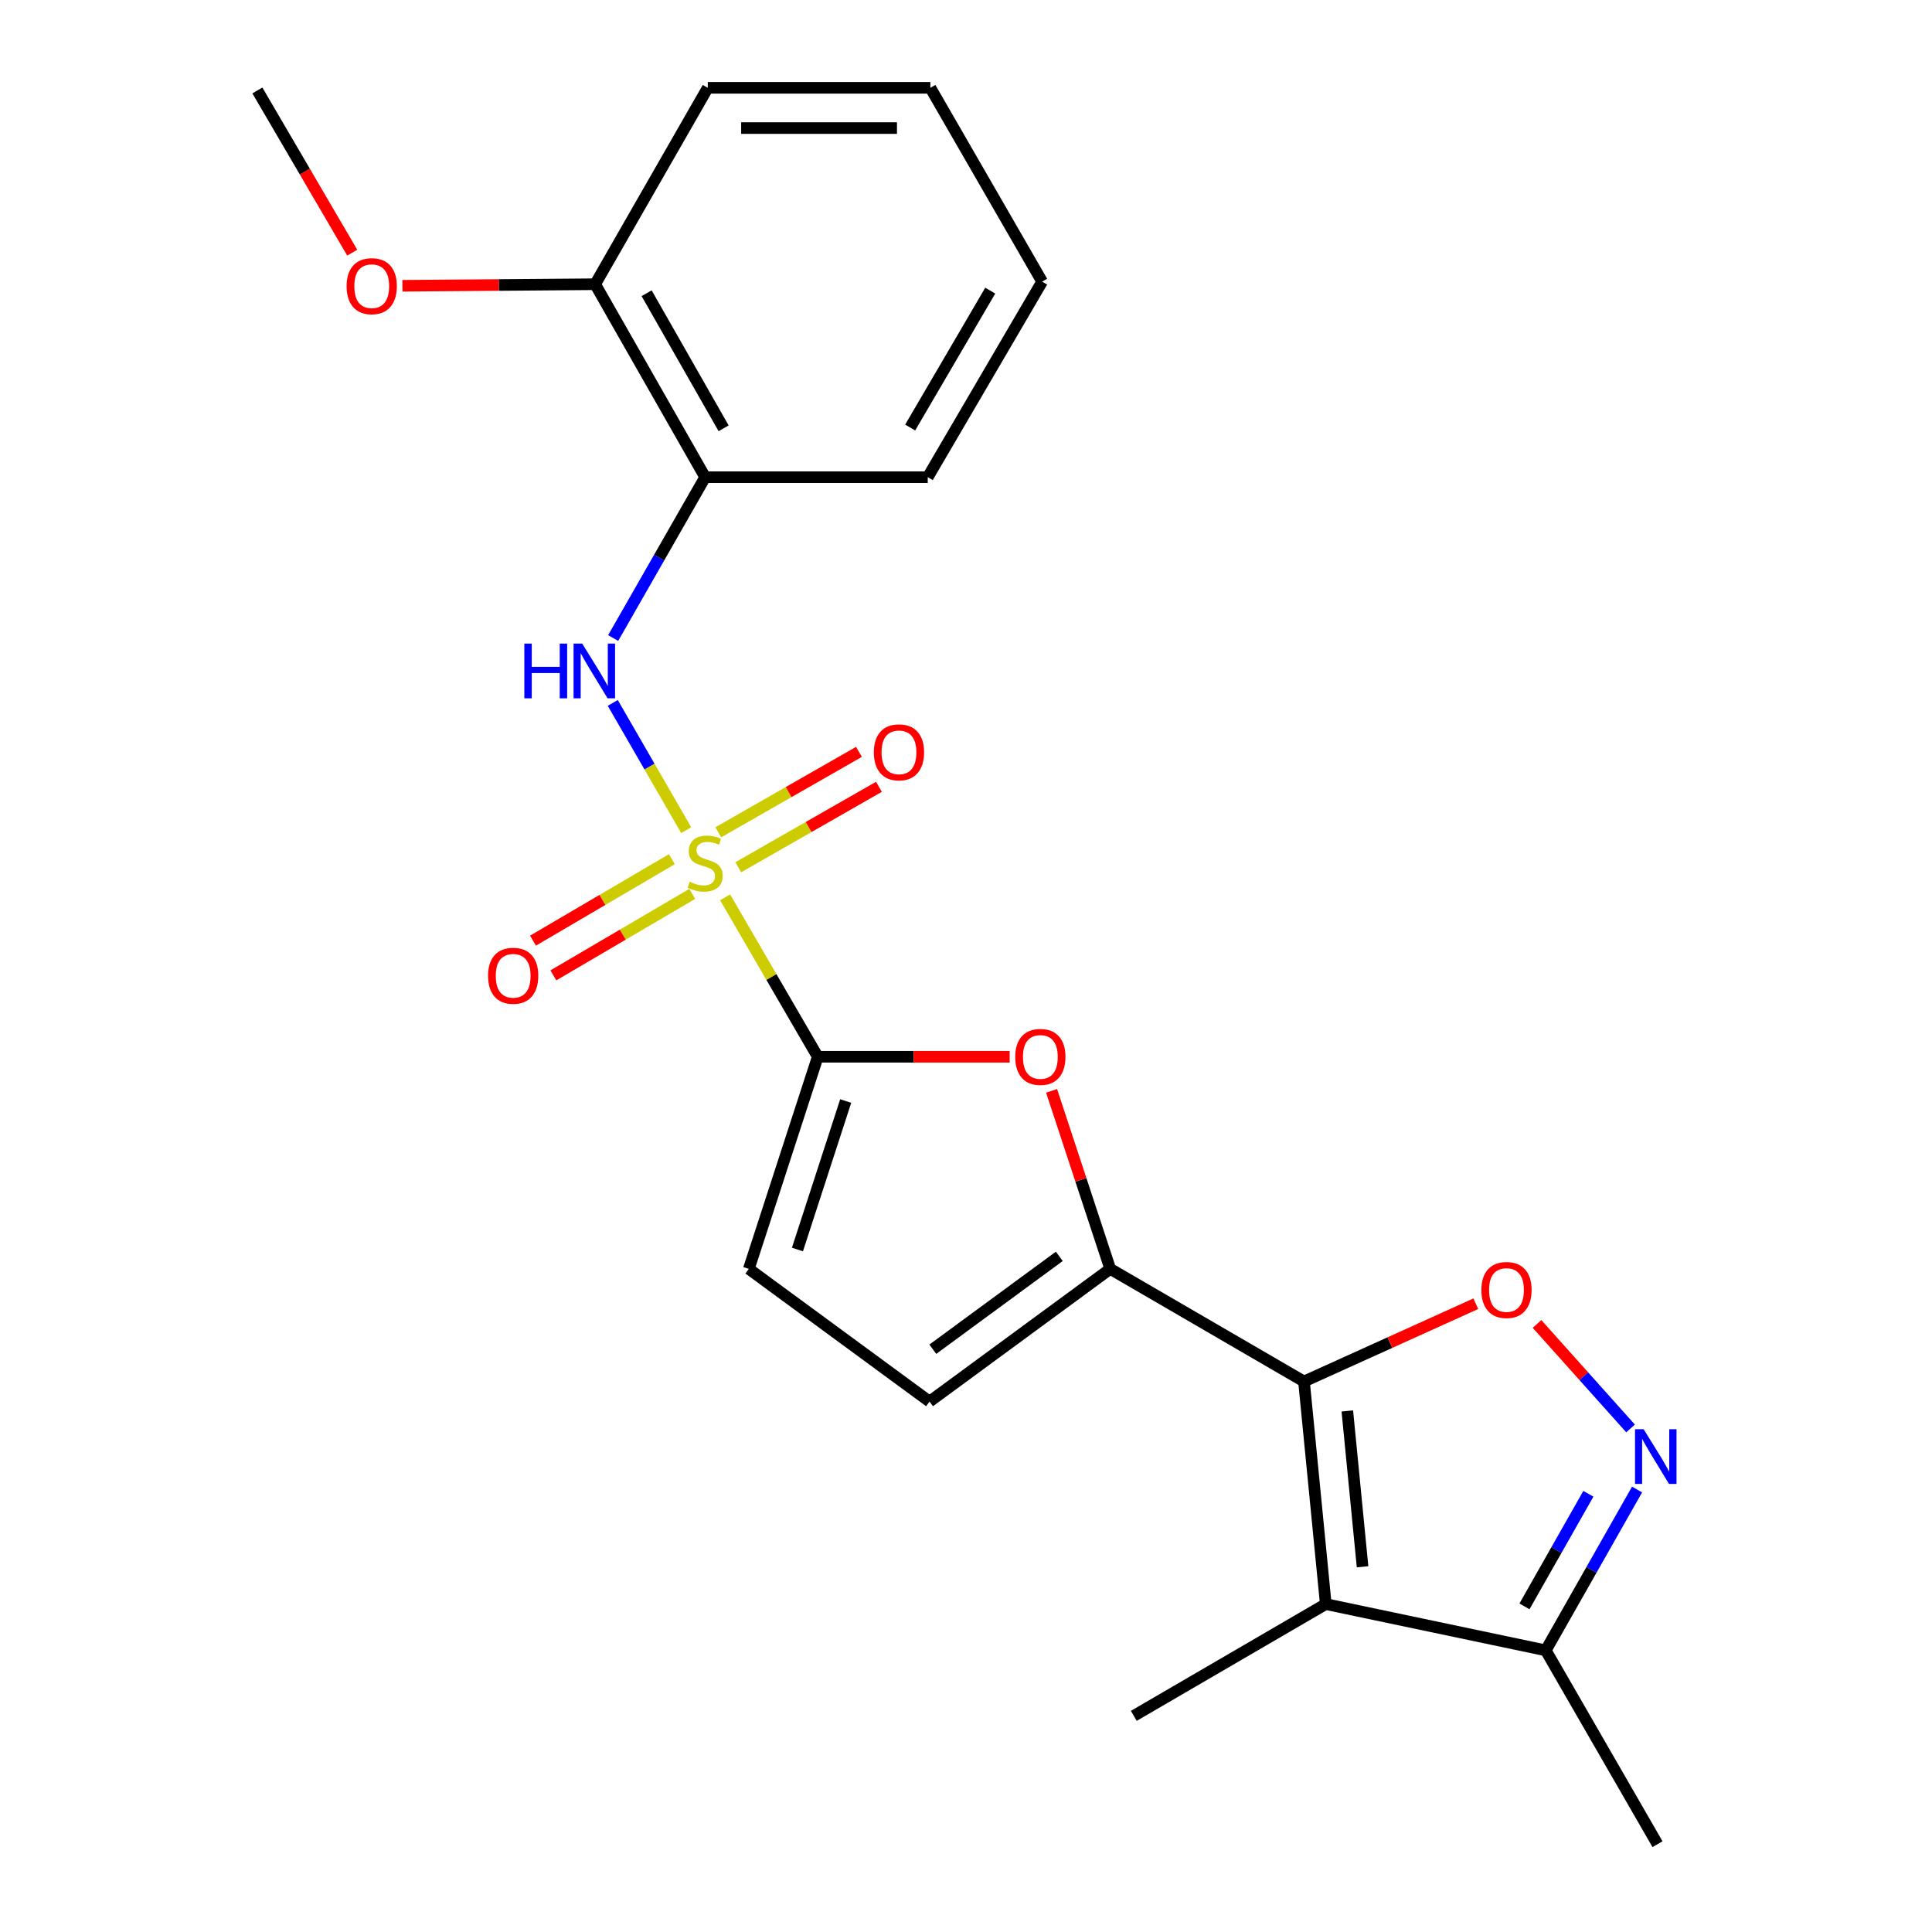<?xml version='1.0' encoding='iso-8859-1'?>
<svg version='1.1' baseProfile='full'
              xmlns='http://www.w3.org/2000/svg'
                      xmlns:rdkit='http://www.rdkit.org/xml'
                      xmlns:xlink='http://www.w3.org/1999/xlink'
                  xml:space='preserve'
width='1000px' height='1000px' viewBox='0 0 1000 1000'>
<!-- END OF HEADER -->
<rect style='opacity:1.0;fill:#FFFFFF;stroke:none' width='1000' height='1000' x='0' y='0'> </rect>
<path class='bond-1' d='M 375.319,464.461 L 399.295,505.719' style='fill:none;fill-rule:evenodd;stroke:#CCCC00;stroke-width:6px;stroke-linecap:butt;stroke-linejoin:miter;stroke-opacity:1' />
<path class='bond-1' d='M 399.295,505.719 L 423.27,546.976' style='fill:none;fill-rule:evenodd;stroke:#000000;stroke-width:6px;stroke-linecap:butt;stroke-linejoin:miter;stroke-opacity:1' />
<path class='bond-7' d='M 355.181,429.692 L 336.172,396.76' style='fill:none;fill-rule:evenodd;stroke:#CCCC00;stroke-width:6px;stroke-linecap:butt;stroke-linejoin:miter;stroke-opacity:1' />
<path class='bond-7' d='M 336.172,396.76 L 317.164,363.828' style='fill:none;fill-rule:evenodd;stroke:#0000FF;stroke-width:6px;stroke-linecap:butt;stroke-linejoin:miter;stroke-opacity:1' />
<path class='bond-12' d='M 382.126,448.88 L 418.528,428.067' style='fill:none;fill-rule:evenodd;stroke:#CCCC00;stroke-width:6px;stroke-linecap:butt;stroke-linejoin:miter;stroke-opacity:1' />
<path class='bond-12' d='M 418.528,428.067 L 454.931,407.253' style='fill:none;fill-rule:evenodd;stroke:#FF0000;stroke-width:6px;stroke-linecap:butt;stroke-linejoin:miter;stroke-opacity:1' />
<path class='bond-12' d='M 371.786,430.796 L 408.188,409.982' style='fill:none;fill-rule:evenodd;stroke:#CCCC00;stroke-width:6px;stroke-linecap:butt;stroke-linejoin:miter;stroke-opacity:1' />
<path class='bond-12' d='M 408.188,409.982 L 444.591,389.169' style='fill:none;fill-rule:evenodd;stroke:#FF0000;stroke-width:6px;stroke-linecap:butt;stroke-linejoin:miter;stroke-opacity:1' />
<path class='bond-13' d='M 347.756,444.714 L 311.818,465.797' style='fill:none;fill-rule:evenodd;stroke:#CCCC00;stroke-width:6px;stroke-linecap:butt;stroke-linejoin:miter;stroke-opacity:1' />
<path class='bond-13' d='M 311.818,465.797 L 275.88,486.88' style='fill:none;fill-rule:evenodd;stroke:#FF0000;stroke-width:6px;stroke-linecap:butt;stroke-linejoin:miter;stroke-opacity:1' />
<path class='bond-13' d='M 358.297,462.682 L 322.359,483.765' style='fill:none;fill-rule:evenodd;stroke:#CCCC00;stroke-width:6px;stroke-linecap:butt;stroke-linejoin:miter;stroke-opacity:1' />
<path class='bond-13' d='M 322.359,483.765 L 286.422,504.848' style='fill:none;fill-rule:evenodd;stroke:#FF0000;stroke-width:6px;stroke-linecap:butt;stroke-linejoin:miter;stroke-opacity:1' />
<path class='bond-0' d='M 674.946,715.057 L 574.651,656.773' style='fill:none;fill-rule:evenodd;stroke:#000000;stroke-width:6px;stroke-linecap:butt;stroke-linejoin:miter;stroke-opacity:1' />
<path class='bond-3' d='M 674.946,715.057 L 686.218,830.27' style='fill:none;fill-rule:evenodd;stroke:#000000;stroke-width:6px;stroke-linecap:butt;stroke-linejoin:miter;stroke-opacity:1' />
<path class='bond-3' d='M 697.37,730.31 L 705.26,810.96' style='fill:none;fill-rule:evenodd;stroke:#000000;stroke-width:6px;stroke-linecap:butt;stroke-linejoin:miter;stroke-opacity:1' />
<path class='bond-4' d='M 674.946,715.057 L 719.412,694.93' style='fill:none;fill-rule:evenodd;stroke:#000000;stroke-width:6px;stroke-linecap:butt;stroke-linejoin:miter;stroke-opacity:1' />
<path class='bond-4' d='M 719.412,694.93 L 763.878,674.804' style='fill:none;fill-rule:evenodd;stroke:#FF0000;stroke-width:6px;stroke-linecap:butt;stroke-linejoin:miter;stroke-opacity:1' />
<path class='bond-5' d='M 423.27,546.976 L 472.937,546.976' style='fill:none;fill-rule:evenodd;stroke:#000000;stroke-width:6px;stroke-linecap:butt;stroke-linejoin:miter;stroke-opacity:1' />
<path class='bond-5' d='M 472.937,546.976 L 522.603,546.976' style='fill:none;fill-rule:evenodd;stroke:#FF0000;stroke-width:6px;stroke-linecap:butt;stroke-linejoin:miter;stroke-opacity:1' />
<path class='bond-9' d='M 423.27,546.976 L 387.59,656.773' style='fill:none;fill-rule:evenodd;stroke:#000000;stroke-width:6px;stroke-linecap:butt;stroke-linejoin:miter;stroke-opacity:1' />
<path class='bond-9' d='M 437.731,569.884 L 412.754,646.742' style='fill:none;fill-rule:evenodd;stroke:#000000;stroke-width:6px;stroke-linecap:butt;stroke-linejoin:miter;stroke-opacity:1' />
<path class='bond-2' d='M 574.651,656.773 L 559.474,610.7' style='fill:none;fill-rule:evenodd;stroke:#000000;stroke-width:6px;stroke-linecap:butt;stroke-linejoin:miter;stroke-opacity:1' />
<path class='bond-2' d='M 559.474,610.7 L 544.298,564.626' style='fill:none;fill-rule:evenodd;stroke:#FF0000;stroke-width:6px;stroke-linecap:butt;stroke-linejoin:miter;stroke-opacity:1' />
<path class='bond-23' d='M 574.651,656.773 L 481.126,725.45' style='fill:none;fill-rule:evenodd;stroke:#000000;stroke-width:6px;stroke-linecap:butt;stroke-linejoin:miter;stroke-opacity:1' />
<path class='bond-23' d='M 548.292,650.284 L 482.825,698.357' style='fill:none;fill-rule:evenodd;stroke:#000000;stroke-width:6px;stroke-linecap:butt;stroke-linejoin:miter;stroke-opacity:1' />
<path class='bond-8' d='M 686.218,830.27 L 800.089,854.227' style='fill:none;fill-rule:evenodd;stroke:#000000;stroke-width:6px;stroke-linecap:butt;stroke-linejoin:miter;stroke-opacity:1' />
<path class='bond-15' d='M 686.218,830.27 L 586.849,888.126' style='fill:none;fill-rule:evenodd;stroke:#000000;stroke-width:6px;stroke-linecap:butt;stroke-linejoin:miter;stroke-opacity:1' />
<path class='bond-6' d='M 795.559,685.274 L 819.767,712.317' style='fill:none;fill-rule:evenodd;stroke:#FF0000;stroke-width:6px;stroke-linecap:butt;stroke-linejoin:miter;stroke-opacity:1' />
<path class='bond-6' d='M 819.767,712.317 L 843.975,739.36' style='fill:none;fill-rule:evenodd;stroke:#0000FF;stroke-width:6px;stroke-linecap:butt;stroke-linejoin:miter;stroke-opacity:1' />
<path class='bond-25' d='M 847.344,770.975 L 823.717,812.601' style='fill:none;fill-rule:evenodd;stroke:#0000FF;stroke-width:6px;stroke-linecap:butt;stroke-linejoin:miter;stroke-opacity:1' />
<path class='bond-25' d='M 823.717,812.601 L 800.089,854.227' style='fill:none;fill-rule:evenodd;stroke:#000000;stroke-width:6px;stroke-linecap:butt;stroke-linejoin:miter;stroke-opacity:1' />
<path class='bond-25' d='M 822.139,773.179 L 805.6,802.318' style='fill:none;fill-rule:evenodd;stroke:#0000FF;stroke-width:6px;stroke-linecap:butt;stroke-linejoin:miter;stroke-opacity:1' />
<path class='bond-25' d='M 805.6,802.318 L 789.06,831.456' style='fill:none;fill-rule:evenodd;stroke:#000000;stroke-width:6px;stroke-linecap:butt;stroke-linejoin:miter;stroke-opacity:1' />
<path class='bond-11' d='M 317.369,330.24 L 341.178,288.617' style='fill:none;fill-rule:evenodd;stroke:#0000FF;stroke-width:6px;stroke-linecap:butt;stroke-linejoin:miter;stroke-opacity:1' />
<path class='bond-11' d='M 341.178,288.617 L 364.987,246.994' style='fill:none;fill-rule:evenodd;stroke:#000000;stroke-width:6px;stroke-linecap:butt;stroke-linejoin:miter;stroke-opacity:1' />
<path class='bond-18' d='M 800.089,854.227 L 857.921,954.545' style='fill:none;fill-rule:evenodd;stroke:#000000;stroke-width:6px;stroke-linecap:butt;stroke-linejoin:miter;stroke-opacity:1' />
<path class='bond-10' d='M 387.59,656.773 L 481.126,725.45' style='fill:none;fill-rule:evenodd;stroke:#000000;stroke-width:6px;stroke-linecap:butt;stroke-linejoin:miter;stroke-opacity:1' />
<path class='bond-14' d='M 364.987,246.994 L 308.057,147.115' style='fill:none;fill-rule:evenodd;stroke:#000000;stroke-width:6px;stroke-linecap:butt;stroke-linejoin:miter;stroke-opacity:1' />
<path class='bond-14' d='M 374.546,221.696 L 334.695,151.781' style='fill:none;fill-rule:evenodd;stroke:#000000;stroke-width:6px;stroke-linecap:butt;stroke-linejoin:miter;stroke-opacity:1' />
<path class='bond-17' d='M 364.987,246.994 L 480.2,246.994' style='fill:none;fill-rule:evenodd;stroke:#000000;stroke-width:6px;stroke-linecap:butt;stroke-linejoin:miter;stroke-opacity:1' />
<path class='bond-16' d='M 308.057,147.115 L 258.176,147.515' style='fill:none;fill-rule:evenodd;stroke:#000000;stroke-width:6px;stroke-linecap:butt;stroke-linejoin:miter;stroke-opacity:1' />
<path class='bond-16' d='M 258.176,147.515 L 208.296,147.914' style='fill:none;fill-rule:evenodd;stroke:#FF0000;stroke-width:6px;stroke-linecap:butt;stroke-linejoin:miter;stroke-opacity:1' />
<path class='bond-19' d='M 308.057,147.115 L 366.341,45.455' style='fill:none;fill-rule:evenodd;stroke:#000000;stroke-width:6px;stroke-linecap:butt;stroke-linejoin:miter;stroke-opacity:1' />
<path class='bond-20' d='M 182.317,130.79 L 157.767,88.805' style='fill:none;fill-rule:evenodd;stroke:#FF0000;stroke-width:6px;stroke-linecap:butt;stroke-linejoin:miter;stroke-opacity:1' />
<path class='bond-20' d='M 157.767,88.805 L 133.218,46.82' style='fill:none;fill-rule:evenodd;stroke:#000000;stroke-width:6px;stroke-linecap:butt;stroke-linejoin:miter;stroke-opacity:1' />
<path class='bond-21' d='M 480.2,246.994 L 539.41,145.773' style='fill:none;fill-rule:evenodd;stroke:#000000;stroke-width:6px;stroke-linecap:butt;stroke-linejoin:miter;stroke-opacity:1' />
<path class='bond-21' d='M 471.1,221.292 L 512.547,150.438' style='fill:none;fill-rule:evenodd;stroke:#000000;stroke-width:6px;stroke-linecap:butt;stroke-linejoin:miter;stroke-opacity:1' />
<path class='bond-24' d='M 366.341,45.455 L 481.554,45.455' style='fill:none;fill-rule:evenodd;stroke:#000000;stroke-width:6px;stroke-linecap:butt;stroke-linejoin:miter;stroke-opacity:1' />
<path class='bond-24' d='M 383.623,66.287 L 464.272,66.287' style='fill:none;fill-rule:evenodd;stroke:#000000;stroke-width:6px;stroke-linecap:butt;stroke-linejoin:miter;stroke-opacity:1' />
<path class='bond-22' d='M 539.41,145.773 L 481.554,45.455' style='fill:none;fill-rule:evenodd;stroke:#000000;stroke-width:6px;stroke-linecap:butt;stroke-linejoin:miter;stroke-opacity:1' />
<path  class='atom-0' d='M 356.987 456.401
Q 357.307 456.521, 358.627 457.081
Q 359.947 457.641, 361.387 458.001
Q 362.867 458.321, 364.307 458.321
Q 366.987 458.321, 368.547 457.041
Q 370.107 455.721, 370.107 453.441
Q 370.107 451.881, 369.307 450.921
Q 368.547 449.961, 367.347 449.441
Q 366.147 448.921, 364.147 448.321
Q 361.627 447.561, 360.107 446.841
Q 358.627 446.121, 357.547 444.601
Q 356.507 443.081, 356.507 440.521
Q 356.507 436.961, 358.907 434.761
Q 361.347 432.561, 366.147 432.561
Q 369.427 432.561, 373.147 434.121
L 372.227 437.201
Q 368.827 435.801, 366.267 435.801
Q 363.507 435.801, 361.987 436.961
Q 360.467 438.081, 360.507 440.041
Q 360.507 441.561, 361.267 442.481
Q 362.067 443.401, 363.187 443.921
Q 364.347 444.441, 366.267 445.041
Q 368.827 445.841, 370.347 446.641
Q 371.867 447.441, 372.947 449.081
Q 374.067 450.681, 374.067 453.441
Q 374.067 457.361, 371.427 459.481
Q 368.827 461.561, 364.467 461.561
Q 361.947 461.561, 360.027 461.001
Q 358.147 460.481, 355.907 459.561
L 356.987 456.401
' fill='#CCCC00'/>
<path  class='atom-5' d='M 766.754 667.698
Q 766.754 660.898, 770.114 657.098
Q 773.474 653.298, 779.754 653.298
Q 786.034 653.298, 789.394 657.098
Q 792.754 660.898, 792.754 667.698
Q 792.754 674.578, 789.354 678.498
Q 785.954 682.378, 779.754 682.378
Q 773.514 682.378, 770.114 678.498
Q 766.754 674.618, 766.754 667.698
M 779.754 679.178
Q 784.074 679.178, 786.394 676.298
Q 788.754 673.378, 788.754 667.698
Q 788.754 662.138, 786.394 659.338
Q 784.074 656.498, 779.754 656.498
Q 775.434 656.498, 773.074 659.298
Q 770.754 662.098, 770.754 667.698
Q 770.754 673.418, 773.074 676.298
Q 775.434 679.178, 779.754 679.178
' fill='#FF0000'/>
<path  class='atom-6' d='M 525.484 547.056
Q 525.484 540.256, 528.844 536.456
Q 532.204 532.656, 538.484 532.656
Q 544.764 532.656, 548.124 536.456
Q 551.484 540.256, 551.484 547.056
Q 551.484 553.936, 548.084 557.856
Q 544.684 561.736, 538.484 561.736
Q 532.244 561.736, 528.844 557.856
Q 525.484 553.976, 525.484 547.056
M 538.484 558.536
Q 542.804 558.536, 545.124 555.656
Q 547.484 552.736, 547.484 547.056
Q 547.484 541.496, 545.124 538.696
Q 542.804 535.856, 538.484 535.856
Q 534.164 535.856, 531.804 538.656
Q 529.484 541.456, 529.484 547.056
Q 529.484 552.776, 531.804 555.656
Q 534.164 558.536, 538.484 558.536
' fill='#FF0000'/>
<path  class='atom-7' d='M 850.759 739.772
L 860.039 754.772
Q 860.959 756.252, 862.439 758.932
Q 863.919 761.612, 863.999 761.772
L 863.999 739.772
L 867.759 739.772
L 867.759 768.092
L 863.879 768.092
L 853.919 751.692
Q 852.759 749.772, 851.519 747.572
Q 850.319 745.372, 849.959 744.692
L 849.959 768.092
L 846.279 768.092
L 846.279 739.772
L 850.759 739.772
' fill='#0000FF'/>
<path  class='atom-8' d='M 271.397 333.129
L 275.237 333.129
L 275.237 345.169
L 289.717 345.169
L 289.717 333.129
L 293.557 333.129
L 293.557 361.449
L 289.717 361.449
L 289.717 348.369
L 275.237 348.369
L 275.237 361.449
L 271.397 361.449
L 271.397 333.129
' fill='#0000FF'/>
<path  class='atom-8' d='M 301.357 333.129
L 310.637 348.129
Q 311.557 349.609, 313.037 352.289
Q 314.517 354.969, 314.597 355.129
L 314.597 333.129
L 318.357 333.129
L 318.357 361.449
L 314.477 361.449
L 304.517 345.049
Q 303.357 343.129, 302.117 340.929
Q 300.917 338.729, 300.557 338.049
L 300.557 361.449
L 296.877 361.449
L 296.877 333.129
L 301.357 333.129
' fill='#0000FF'/>
<path  class='atom-13' d='M 452.305 389.404
Q 452.305 382.604, 455.665 378.804
Q 459.025 375.004, 465.305 375.004
Q 471.585 375.004, 474.945 378.804
Q 478.305 382.604, 478.305 389.404
Q 478.305 396.284, 474.905 400.204
Q 471.505 404.084, 465.305 404.084
Q 459.065 404.084, 455.665 400.204
Q 452.305 396.324, 452.305 389.404
M 465.305 400.884
Q 469.625 400.884, 471.945 398.004
Q 474.305 395.084, 474.305 389.404
Q 474.305 383.844, 471.945 381.044
Q 469.625 378.204, 465.305 378.204
Q 460.985 378.204, 458.625 381.004
Q 456.305 383.804, 456.305 389.404
Q 456.305 395.124, 458.625 398.004
Q 460.985 400.884, 465.305 400.884
' fill='#FF0000'/>
<path  class='atom-14' d='M 252.618 505.057
Q 252.618 498.257, 255.978 494.457
Q 259.338 490.657, 265.618 490.657
Q 271.898 490.657, 275.258 494.457
Q 278.618 498.257, 278.618 505.057
Q 278.618 511.937, 275.218 515.857
Q 271.818 519.737, 265.618 519.737
Q 259.378 519.737, 255.978 515.857
Q 252.618 511.977, 252.618 505.057
M 265.618 516.537
Q 269.938 516.537, 272.258 513.657
Q 274.618 510.737, 274.618 505.057
Q 274.618 499.497, 272.258 496.697
Q 269.938 493.857, 265.618 493.857
Q 261.298 493.857, 258.938 496.657
Q 256.618 499.457, 256.618 505.057
Q 256.618 510.777, 258.938 513.657
Q 261.298 516.537, 265.618 516.537
' fill='#FF0000'/>
<path  class='atom-17' d='M 179.404 148.121
Q 179.404 141.321, 182.764 137.521
Q 186.124 133.721, 192.404 133.721
Q 198.684 133.721, 202.044 137.521
Q 205.404 141.321, 205.404 148.121
Q 205.404 155.001, 202.004 158.921
Q 198.604 162.801, 192.404 162.801
Q 186.164 162.801, 182.764 158.921
Q 179.404 155.041, 179.404 148.121
M 192.404 159.601
Q 196.724 159.601, 199.044 156.721
Q 201.404 153.801, 201.404 148.121
Q 201.404 142.561, 199.044 139.761
Q 196.724 136.921, 192.404 136.921
Q 188.084 136.921, 185.724 139.721
Q 183.404 142.521, 183.404 148.121
Q 183.404 153.841, 185.724 156.721
Q 188.084 159.601, 192.404 159.601
' fill='#FF0000'/>
</svg>
